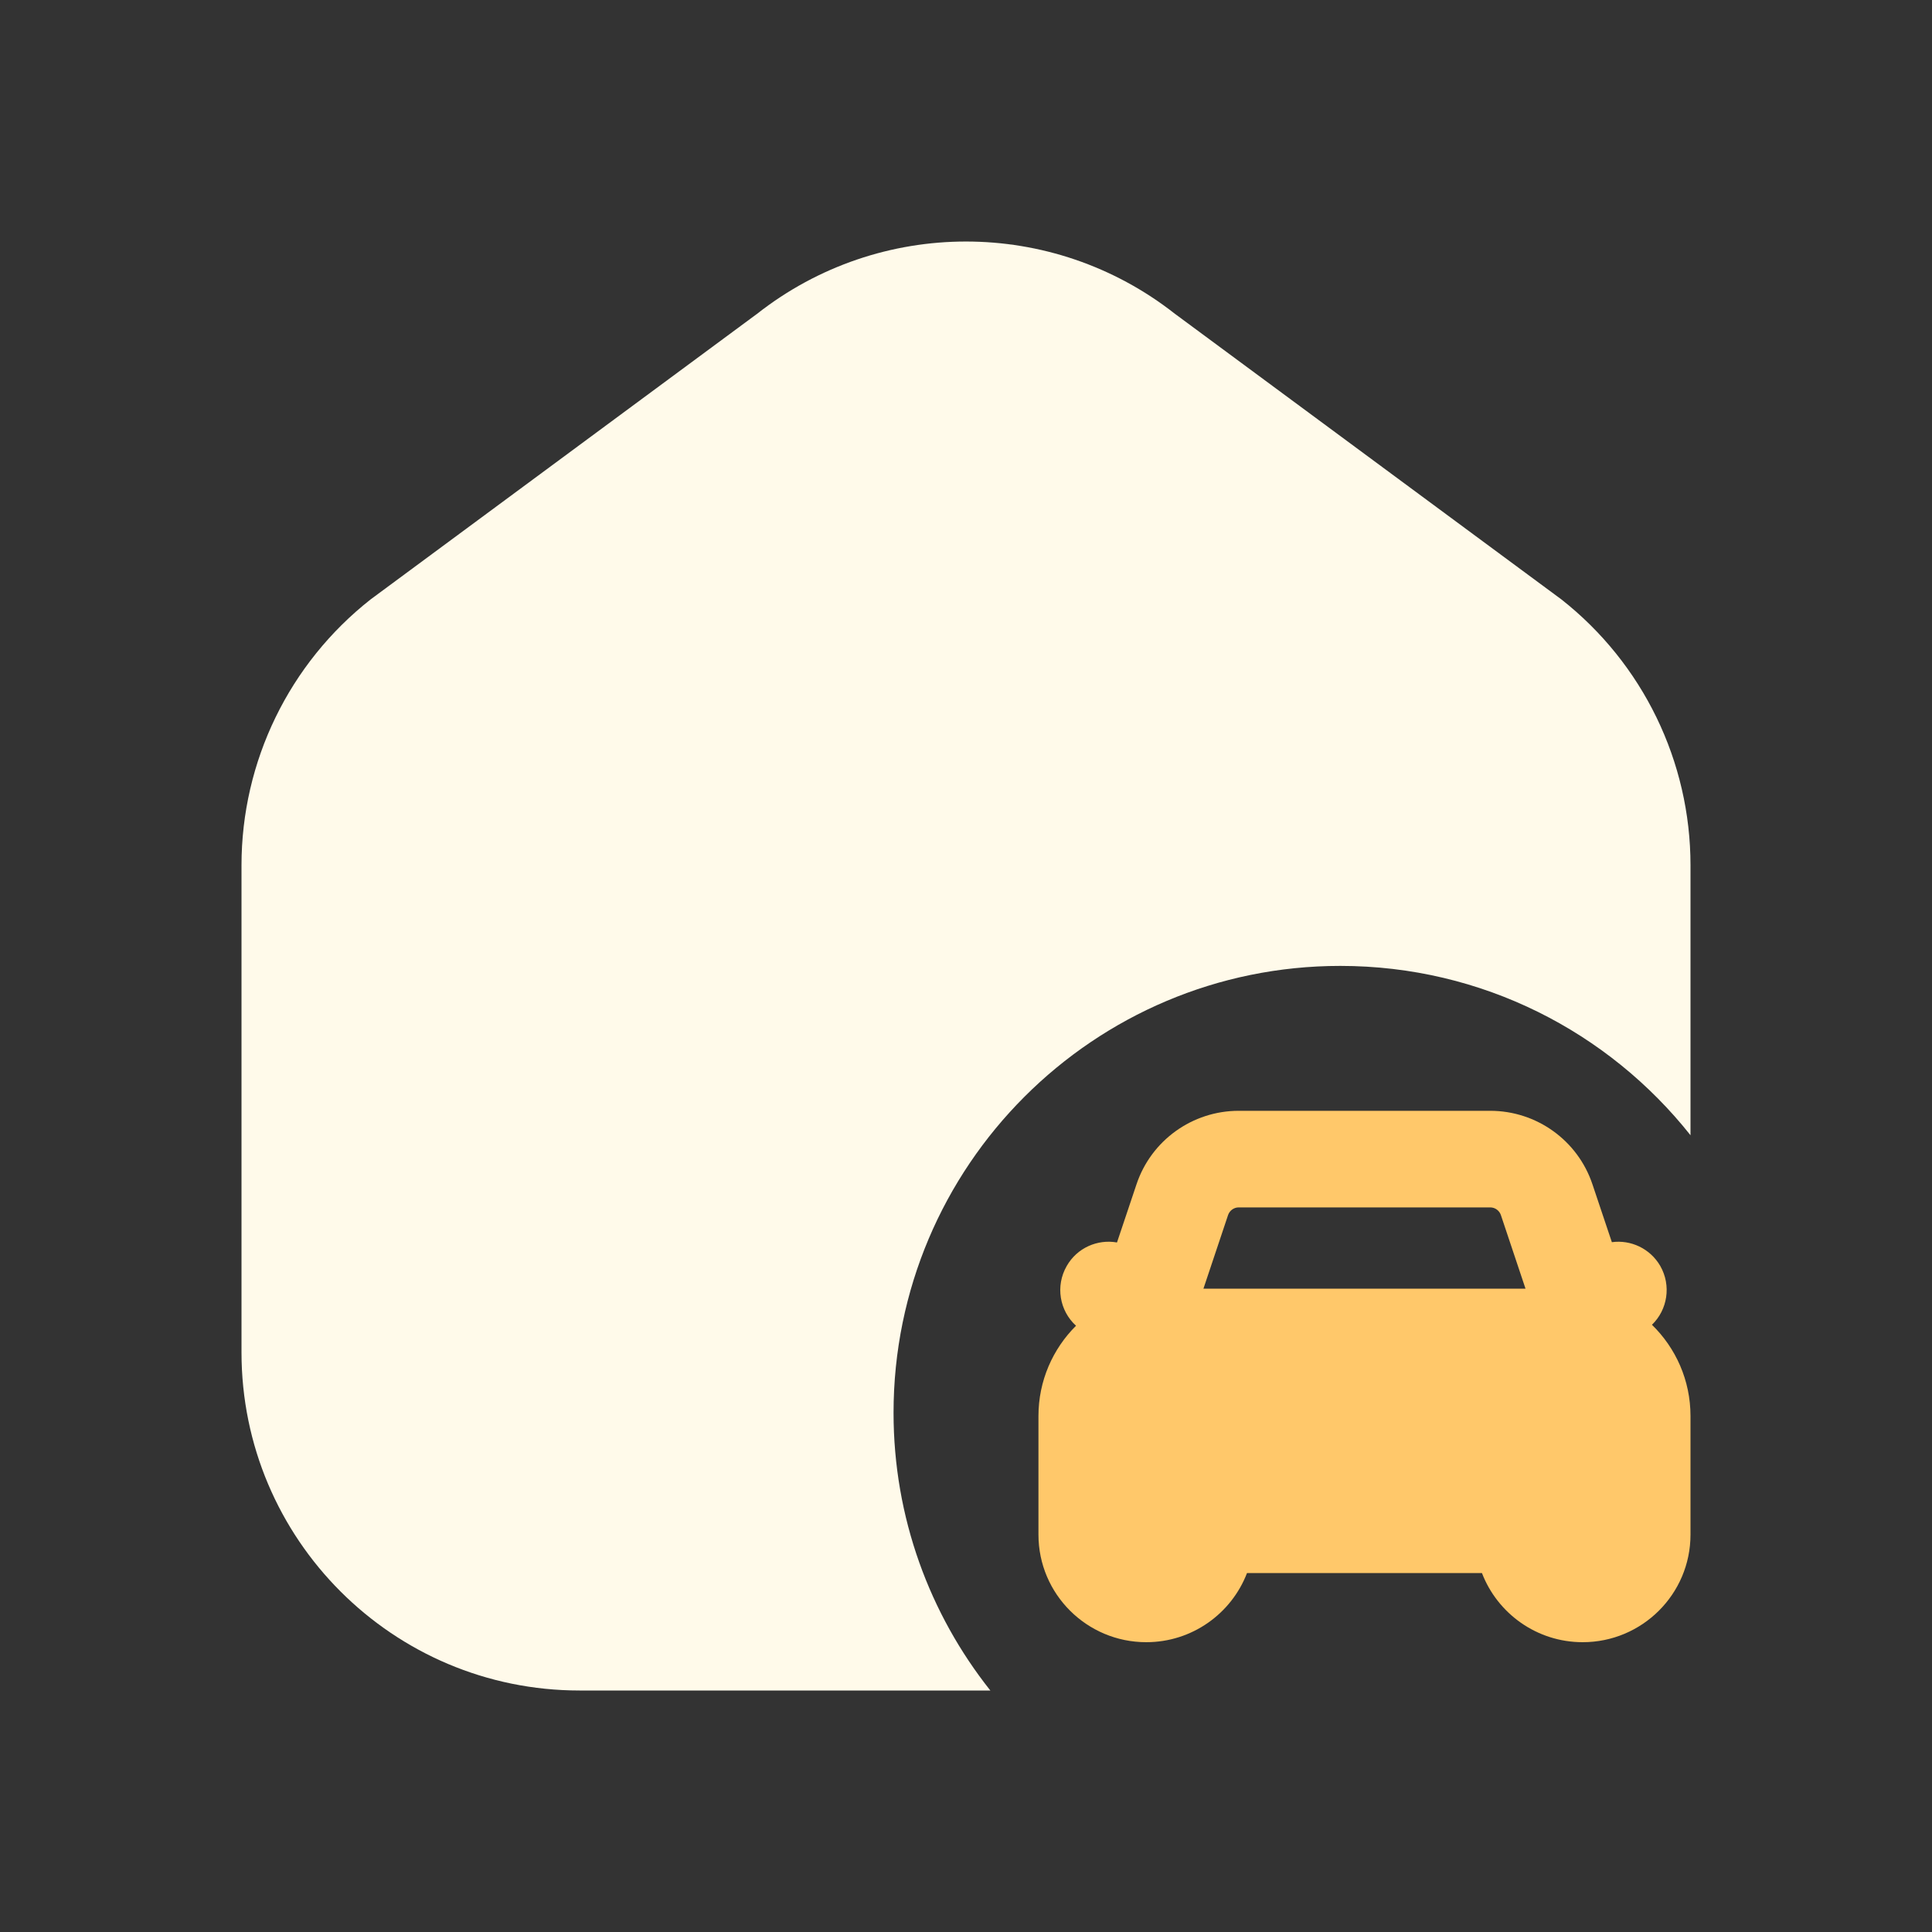 <?xml version="1.0" encoding="UTF-8"?> <svg xmlns="http://www.w3.org/2000/svg" width="20" height="20" viewBox="0 0 20 20" fill="none"><rect x="0" y="0" width="20" height="20" fill="#333333" stroke="none"/><g clip-path="url(#clip0_2033_14)"><path d="M7.838 3.248C9.107 2.251 10.893 2.251 12.162 3.248L16.162 6.204C17.007 6.868 17.5 7.883 17.5 8.957V11.752C16.653 10.684 15.344 9.999 13.875 9.999C11.321 9.999 9.25 12.07 9.25 14.625C9.25 15.711 9.625 16.71 10.252 17.5H6C4.067 17.5 2.5 15.933 2.5 13.999V8.957C2.5 7.883 2.993 6.868 3.838 6.204L7.838 3.248Z" fill="#FFFAEA"></path><path fill-rule="evenodd" clip-rule="evenodd" d="M12.823 11.499C12.344 11.499 11.917 11.805 11.765 12.26L11.563 12.862C11.362 12.826 11.15 12.917 11.043 13.105C10.923 13.313 10.969 13.57 11.139 13.724C10.899 13.963 10.75 14.293 10.75 14.659V15.886C10.75 16.503 11.252 17 11.866 17C12.341 17 12.748 16.703 12.909 16.284H15.341C15.502 16.703 15.909 17 16.384 17C16.998 17 17.5 16.503 17.5 15.886V14.659C17.5 14.288 17.347 13.954 17.101 13.714C17.262 13.559 17.303 13.308 17.187 13.105C17.082 12.924 16.881 12.832 16.686 12.859L16.485 12.26C16.333 11.805 15.906 11.499 15.427 11.499H12.823ZM12.713 12.578L12.458 13.34H15.792L15.537 12.578C15.521 12.532 15.478 12.499 15.427 12.499H12.823C12.772 12.499 12.729 12.532 12.713 12.578Z" fill="#FFC86A"></path></g><defs><clipPath id="clip0_2033_14"><rect width="16" height="16" fill="white" transform="translate(2 2)"></rect></clipPath></defs></svg> 